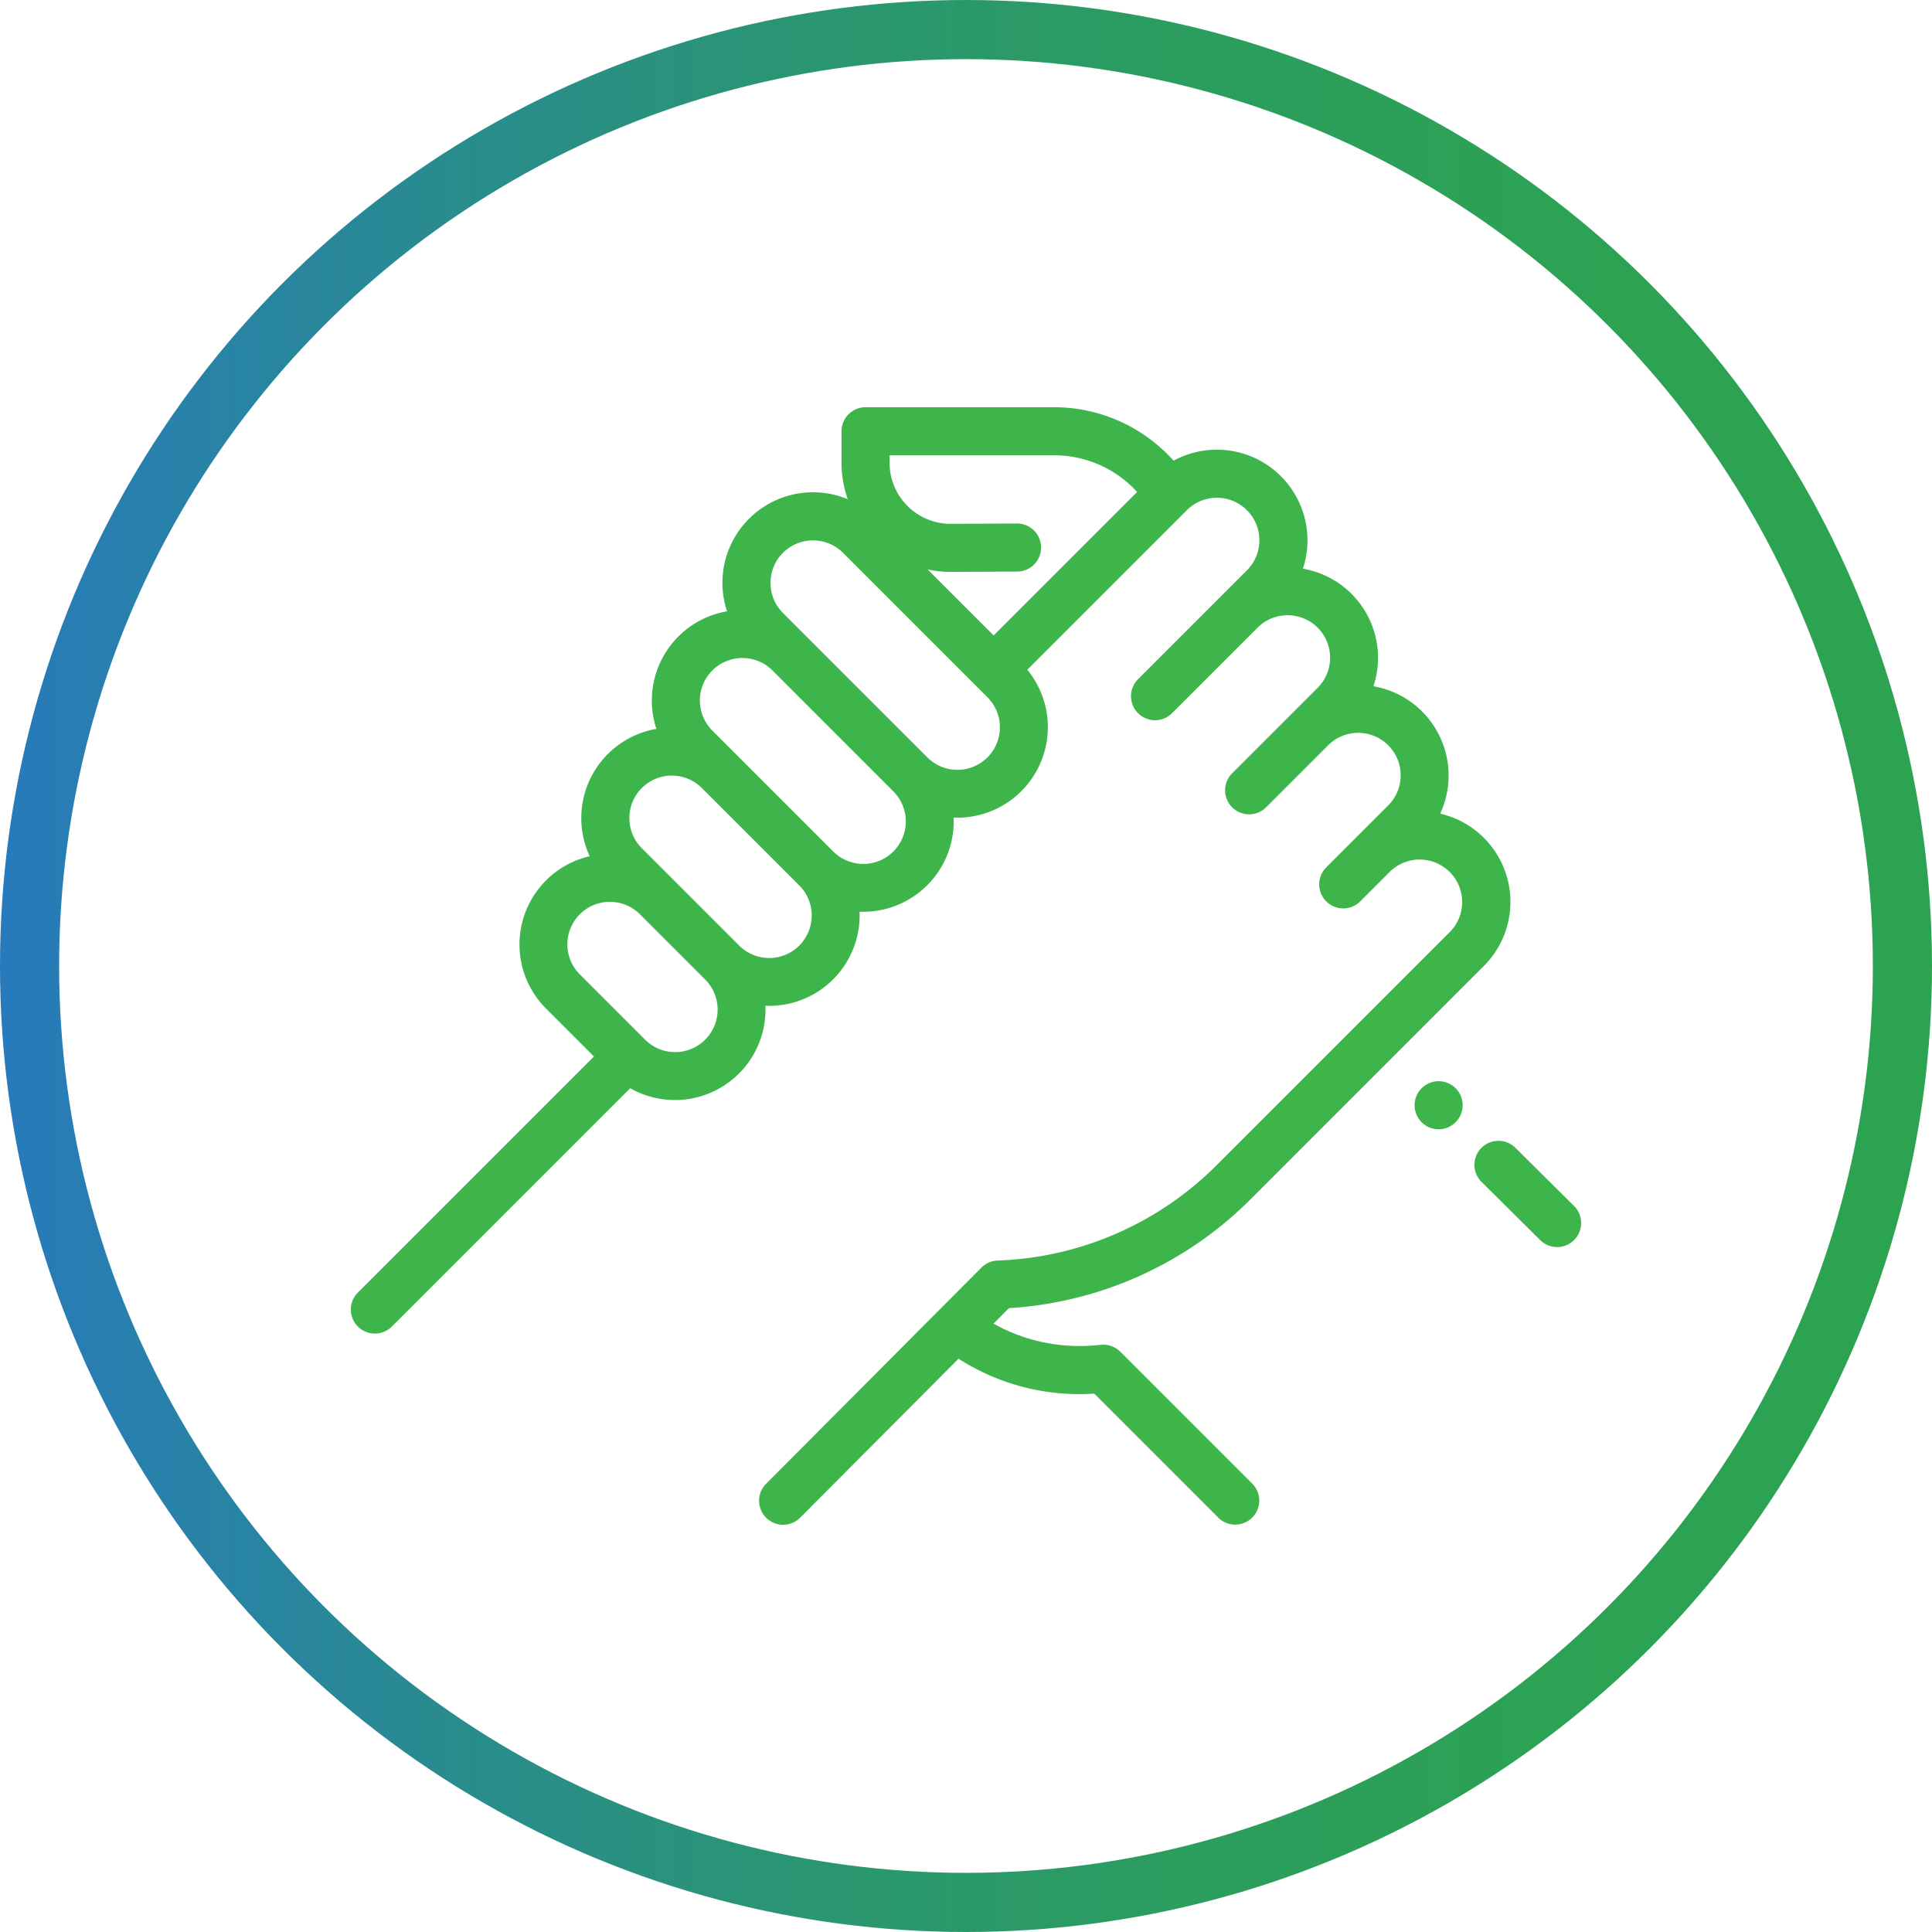 <svg xmlns="http://www.w3.org/2000/svg" xmlns:xlink="http://www.w3.org/1999/xlink" id="Layer_1" data-name="Layer 1" width="98" height="98" viewBox="0 0 98 98"><defs><style>.cls-1,.cls-4{fill:none;}.cls-2{clip-path:url(#clip-path);}.cls-3{fill:#3db54a;}.cls-4{stroke-miterlimit:10;stroke-width:3px;stroke:url(#linear-gradient);}</style><clipPath id="clip-path" transform="translate(-1 -1)"><rect id="SVGID" class="cls-1" x="18.797" y="21.657" width="62.406" height="56.687"></rect></clipPath><linearGradient id="linear-gradient" y1="49" x2="98" y2="49" gradientUnits="userSpaceOnUse"><stop offset="0" stop-color="#277abc"></stop><stop offset="0.06" stop-color="#287faf"></stop><stop offset="0.239" stop-color="#298c8d"></stop><stop offset="0.421" stop-color="#2a9672"></stop><stop offset="0.607" stop-color="#2b9d5f"></stop><stop offset="0.797" stop-color="#2ca254"></stop><stop offset="1" stop-color="#2ca350"></stop></linearGradient></defs><g id="NewGroupe1"><g id="NewGroup2-10"><g class="cls-2"><path class="cls-3" d="M74.836,56.201a1.219,1.219,0,0,0-1.724,0l-.002.002a1.219,1.219,0,1,0,1.726-.002Z" transform="translate(-1 -1)"></path><path class="cls-3" d="M77.867,59.221a1.219,1.219,0,1,0-1.717,1.731l2.975,2.951a1.219,1.219,0,0,0,2.078-.87v-.001a1.215,1.215,0,0,0-.36-.86l-2.975-2.951Z" transform="translate(-1 -1)"></path><path class="cls-3" d="M30.419,50.434a2.156,2.156,0,1,1,3.049-3.049l3.294,3.294a2.156,2.156,0,1,1-3.049,3.049l-3.294-3.294Zm3.135-9.46a2.156,2.156,0,0,1,3.049,0l4.932,4.932h0a2.156,2.156,0,1,1-3.049,3.049l-3.294-3.294L33.554,44.023a2.158,2.158,0,0,1,0-3.049Zm3.58-5.966a2.158,2.158,0,0,1,3.048-.001L42.973,37.8l3.334,3.334h0a2.156,2.156,0,1,1-3.049,3.049l-6.125-6.125a2.155,2.155,0,0,1,0-3.049Zm3.58-5.966a2.158,2.158,0,0,1,3.049,0L51.08,36.361a2.156,2.156,0,1,1-3.049,3.049l-6.125-6.125-.002-.002-1.191-1.191a2.159,2.159,0,0,1,0-3.049Zm5.411-4.948h8.354A5.69,5.69,0,0,1,58.63,25.902l.05.053-7.278,7.278-3.348-3.348a5.577,5.577,0,0,0,1.167.124h.027l3.345-.016a1.219,1.219,0,0,0-.006-2.438h-.006l-3.345.016H49.22a3.096,3.096,0,0,1-3.096-3.097v-.38Zm-26.108,44.55a1.215,1.215,0,0,0,.862-.357L32.967,56.198a4.591,4.591,0,0,0,6.858-4.18c.062.003.124.004.185.004a4.59,4.59,0,0,0,4.594-4.592c0-.062-.002-.124-.004-.185.061.002.122.004.183.004a4.59,4.59,0,0,0,4.594-4.592c0-.062-.002-.124-.004-.185.061.002.122.004.183.004a4.591,4.591,0,0,0,3.553-7.504l8.092-8.092A2.156,2.156,0,1,1,64.25,29.93l-1.193,1.193-4.329,4.329a1.219,1.219,0,1,0,1.724,1.724l4.329-4.329a2.156,2.156,0,1,1,3.049,3.049l-1.193,1.193L63.5,40.225a1.219,1.219,0,1,0,1.724,1.724L68.36,38.813a2.156,2.156,0,1,1,3.049,3.049L69.771,43.5,68.273,44.998a1.219,1.219,0,1,0,1.724,1.724l1.499-1.499a2.156,2.156,0,0,1,3.048,3.05L62.717,60.099a16.515,16.515,0,0,1-11.113,4.841,1.219,1.219,0,0,0-.82.358L39.86,76.264a1.219,1.219,0,1,0,1.727,1.721L49.622,69.92A11.331,11.331,0,0,0,56.505,71.69l6.289,6.289a1.219,1.219,0,0,0,1.724-1.724l-6.687-6.687a1.219,1.219,0,0,0-.962-.353l-.386.032a8.899,8.899,0,0,1-5.087-1.107l.783-.786a18.942,18.942,0,0,0,12.264-5.53L76.269,49.996a4.591,4.591,0,0,0-2.216-7.723,4.595,4.595,0,0,0-3.386-6.463,4.586,4.586,0,0,0-3.578-5.963,4.596,4.596,0,0,0-6.557-5.48l-.118-.126a8.135,8.135,0,0,0-5.936-2.585H44.905a1.219,1.219,0,0,0-1.219,1.219v1.599a5.537,5.537,0,0,0,.315,1.848,4.594,4.594,0,0,0-6.123,5.686,4.594,4.594,0,0,0-3.583,5.964,4.594,4.594,0,0,0-3.383,6.46,4.594,4.594,0,0,0-2.216,7.725L31.128,54.59,19.154,66.563a1.215,1.215,0,0,0-.357.861v.003a1.219,1.219,0,0,0,1.219,1.218Z" transform="translate(-1 -1)"></path></g></g></g><circle class="cls-4" cx="49" cy="49" r="47.5"></circle></svg>